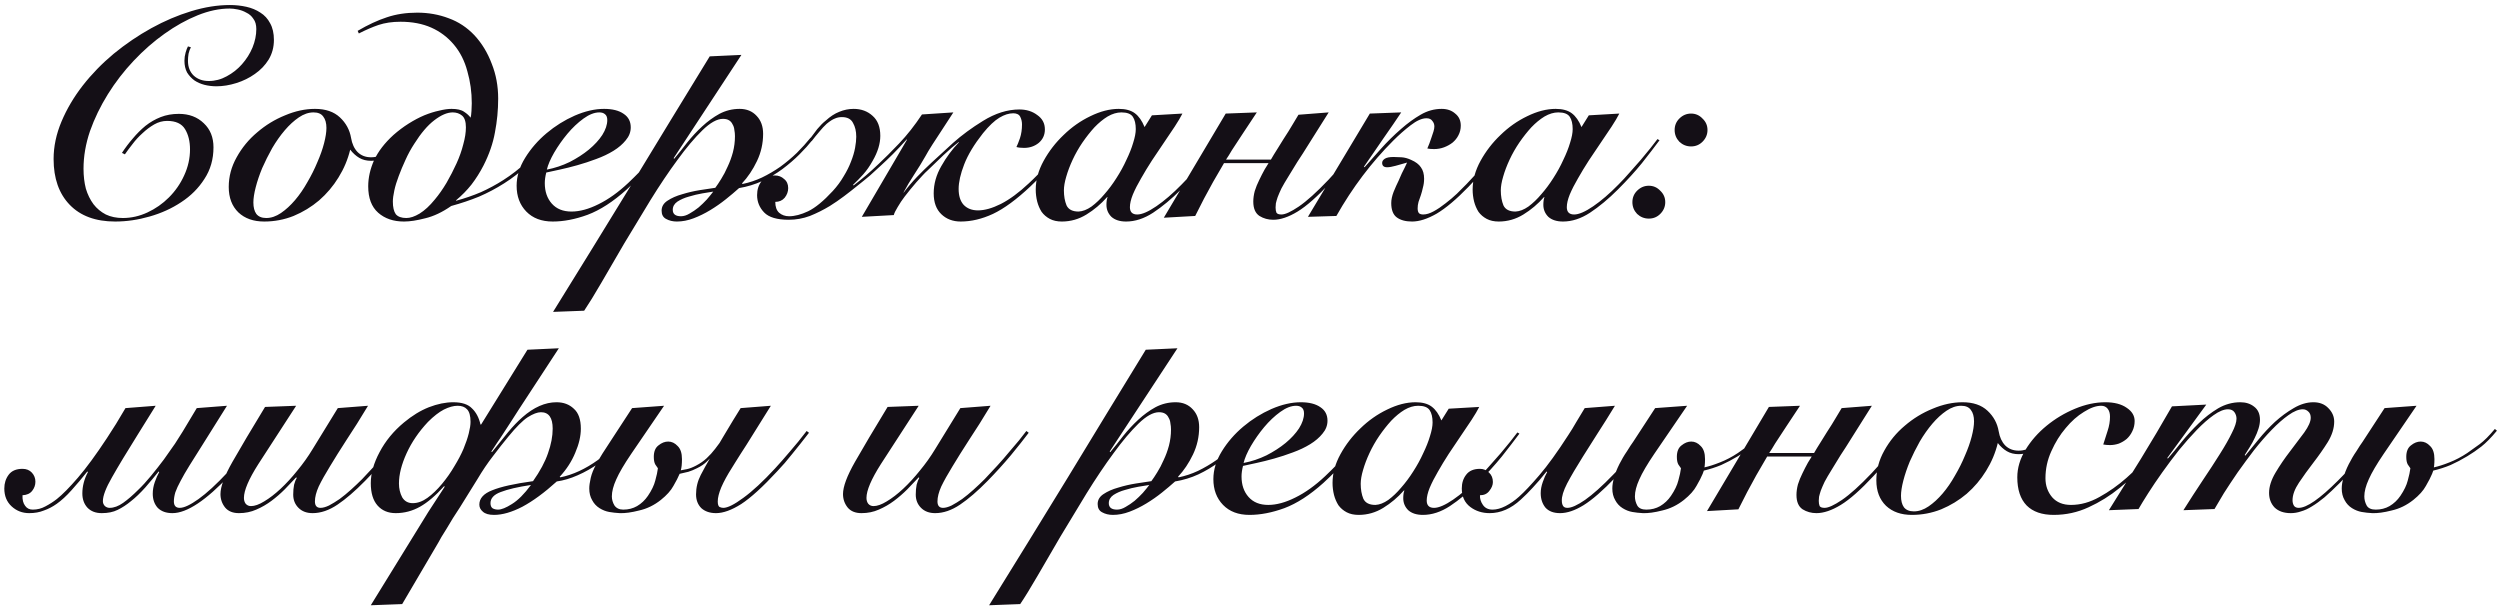 <?xml version="1.0" encoding="UTF-8"?> <svg xmlns="http://www.w3.org/2000/svg" width="392" height="95" viewBox="0 0 392 95" fill="none"><path d="M29.932 7.412C29.779 7.688 29.656 8.025 29.564 8.424C29.503 8.823 29.472 9.191 29.472 9.528C29.472 10.509 29.779 11.291 30.392 11.874C31.005 12.426 31.787 12.702 32.738 12.702C33.719 12.702 34.655 12.457 35.544 11.966C36.464 11.475 37.261 10.847 37.936 10.08C38.641 9.283 39.193 8.409 39.592 7.458C39.991 6.477 40.19 5.511 40.19 4.56C40.19 3.885 40.037 3.349 39.73 2.95C39.454 2.521 39.086 2.199 38.626 1.984C38.197 1.739 37.737 1.57 37.246 1.478C36.786 1.386 36.372 1.34 36.004 1.34C34.409 1.34 32.738 1.693 30.99 2.398C29.242 3.103 27.509 4.069 25.792 5.296C24.105 6.492 22.495 7.903 20.962 9.528C19.429 11.153 18.079 12.901 16.914 14.772C15.749 16.643 14.813 18.575 14.108 20.568C13.433 22.561 13.096 24.524 13.096 26.456C13.096 27.591 13.219 28.633 13.464 29.584C13.74 30.504 14.139 31.317 14.66 32.022C15.181 32.697 15.825 33.233 16.592 33.632C17.359 34 18.248 34.184 19.26 34.184C20.579 34.184 21.867 33.893 23.124 33.31C24.381 32.727 25.501 31.945 26.482 30.964C27.494 29.952 28.291 28.802 28.874 27.514C29.487 26.195 29.794 24.831 29.794 23.42C29.794 22.163 29.533 21.105 29.012 20.246C28.491 19.387 27.555 18.958 26.206 18.958C25.501 18.958 24.826 19.142 24.182 19.51C23.538 19.878 22.925 20.338 22.342 20.89C21.759 21.411 21.238 21.979 20.778 22.592C20.318 23.175 19.919 23.711 19.582 24.202L19.122 23.972C19.643 23.175 20.211 22.423 20.824 21.718C21.437 20.982 22.097 20.323 22.802 19.74C23.538 19.157 24.335 18.697 25.194 18.36C26.053 18.023 27.003 17.854 28.046 17.854C29.641 17.854 30.944 18.345 31.956 19.326C32.968 20.277 33.474 21.534 33.474 23.098C33.474 24.969 32.999 26.625 32.048 28.066C31.128 29.507 29.917 30.719 28.414 31.7C26.942 32.681 25.286 33.433 23.446 33.954C21.637 34.475 19.843 34.736 18.064 34.736C14.997 34.736 12.621 33.862 10.934 32.114C9.247 30.366 8.404 27.974 8.404 24.938C8.404 22.975 8.818 21.013 9.646 19.05C10.474 17.087 11.578 15.217 12.958 13.438C14.369 11.629 15.994 9.957 17.834 8.424C19.705 6.891 21.667 5.557 23.722 4.422C25.777 3.287 27.862 2.398 29.978 1.754C32.094 1.11 34.118 0.788 36.05 0.788C36.939 0.788 37.798 0.88 38.626 1.064C39.454 1.248 40.19 1.555 40.834 1.984C41.478 2.383 41.984 2.935 42.352 3.64C42.751 4.345 42.95 5.219 42.95 6.262C42.95 7.397 42.674 8.424 42.122 9.344C41.57 10.233 40.849 10.985 39.96 11.598C39.101 12.211 38.135 12.687 37.062 13.024C35.989 13.361 34.946 13.53 33.934 13.53C33.29 13.53 32.661 13.453 32.048 13.3C31.465 13.147 30.944 12.917 30.484 12.61C30.024 12.273 29.641 11.859 29.334 11.368C29.058 10.847 28.92 10.233 28.92 9.528C28.92 9.099 28.981 8.669 29.104 8.24C29.227 7.811 29.349 7.489 29.472 7.274L29.932 7.412ZM63.144 22.086C62.53 22.883 61.794 23.604 60.936 24.248C60.108 24.892 59.188 25.214 58.176 25.214C57.47 25.214 56.857 25.061 56.336 24.754C55.814 24.447 55.339 24.018 54.91 23.466C54.542 24.999 53.928 26.456 53.07 27.836C52.242 29.185 51.23 30.381 50.034 31.424C48.838 32.436 47.504 33.249 46.032 33.862C44.56 34.445 43.026 34.736 41.432 34.736C39.745 34.736 38.396 34.261 37.384 33.31C36.372 32.329 35.866 30.995 35.866 29.308C35.866 27.683 36.28 26.134 37.108 24.662C37.936 23.159 39.009 21.856 40.328 20.752C41.646 19.617 43.103 18.728 44.698 18.084C46.292 17.409 47.856 17.072 49.39 17.072C51.046 17.072 52.349 17.517 53.3 18.406C54.25 19.295 54.833 20.369 55.048 21.626C55.201 22.546 55.538 23.282 56.06 23.834C56.612 24.386 57.317 24.662 58.176 24.662C59.004 24.662 59.786 24.417 60.522 23.926C61.258 23.435 62.04 22.699 62.868 21.718L63.144 22.086ZM41.754 34.184C42.52 34.184 43.287 33.923 44.054 33.402C44.82 32.881 45.556 32.206 46.262 31.378C46.967 30.55 47.611 29.615 48.194 28.572C48.807 27.529 49.328 26.487 49.758 25.444C50.218 24.401 50.57 23.405 50.816 22.454C51.061 21.503 51.184 20.706 51.184 20.062C51.184 19.295 51.015 18.697 50.678 18.268C50.371 17.839 49.865 17.624 49.16 17.624C48.393 17.624 47.626 17.885 46.86 18.406C46.093 18.927 45.357 19.602 44.652 20.43C43.946 21.258 43.287 22.193 42.674 23.236C42.091 24.279 41.57 25.321 41.11 26.364C40.68 27.407 40.343 28.403 40.098 29.354C39.852 30.305 39.73 31.102 39.73 31.746C39.73 32.513 39.883 33.111 40.19 33.54C40.527 33.969 41.048 34.184 41.754 34.184ZM63.716 34.184C64.329 34.184 65.019 33.954 65.786 33.494C66.584 33.003 67.381 32.267 68.178 31.286C68.822 30.519 69.436 29.645 70.018 28.664C70.601 27.652 71.122 26.64 71.582 25.628C72.042 24.616 72.395 23.619 72.64 22.638C72.916 21.657 73.054 20.767 73.054 19.97C73.054 19.081 72.855 18.467 72.456 18.13C72.058 17.793 71.567 17.624 70.984 17.624C70.126 17.624 69.159 18.038 68.086 18.866C67.043 19.663 66.001 20.89 64.958 22.546C64.437 23.343 63.977 24.187 63.578 25.076C63.179 25.935 62.827 26.778 62.52 27.606C62.214 28.403 61.983 29.155 61.83 29.86C61.677 30.565 61.6 31.148 61.6 31.608C61.6 32.497 61.754 33.157 62.06 33.586C62.398 33.985 62.95 34.184 63.716 34.184ZM86.118 22.132C85.137 23.451 84.033 24.677 82.806 25.812C81.61 26.947 80.353 27.928 79.034 28.756C77.777 29.553 76.474 30.243 75.124 30.826C73.775 31.378 72.318 31.869 70.754 32.298C69.344 33.279 67.979 33.923 66.66 34.23C65.372 34.567 64.268 34.736 63.348 34.736C61.692 34.736 60.343 34.276 59.3 33.356C58.258 32.436 57.736 31.056 57.736 29.216C57.736 27.867 58.043 26.502 58.656 25.122C59.3 23.742 60.312 22.423 61.692 21.166C62.459 20.491 63.256 19.893 64.084 19.372C64.912 18.851 65.725 18.421 66.522 18.084C67.35 17.747 68.132 17.501 68.868 17.348C69.604 17.164 70.248 17.072 70.8 17.072C71.689 17.072 72.349 17.225 72.778 17.532C73.207 17.808 73.545 18.115 73.79 18.452C73.852 18.268 73.897 17.915 73.928 17.394C73.959 16.873 73.974 16.474 73.974 16.198C73.974 14.45 73.744 12.779 73.284 11.184C72.855 9.559 72.15 8.163 71.168 6.998C70.187 5.833 69.006 4.943 67.626 4.33C66.246 3.717 64.636 3.41 62.796 3.41C61.508 3.41 60.358 3.579 59.346 3.916C58.365 4.253 57.337 4.698 56.264 5.25L56.08 4.836C57.706 3.885 59.224 3.18 60.634 2.72C62.075 2.229 63.67 1.984 65.418 1.984C67.166 1.984 68.807 2.275 70.34 2.858C71.874 3.41 73.223 4.299 74.388 5.526C75.553 6.783 76.458 8.271 77.102 9.988C77.777 11.675 78.114 13.499 78.114 15.462C78.114 17.241 77.945 19.004 77.608 20.752C77.302 22.469 76.704 24.202 75.814 25.95C75.262 27.023 74.633 28.02 73.928 28.94C73.223 29.829 72.41 30.657 71.49 31.424L71.536 31.47C72.885 31.102 74.174 30.657 75.4 30.136C76.627 29.584 77.792 28.955 78.896 28.25C81.503 26.594 83.834 24.417 85.888 21.718L86.118 22.132ZM105.203 21.948C104.252 23.236 103.225 24.509 102.121 25.766C101.047 27.023 99.759 28.342 98.257 29.722C96.141 31.623 94.101 32.942 92.139 33.678C90.207 34.383 88.382 34.736 86.665 34.736C84.917 34.736 83.537 34.215 82.525 33.172C81.513 32.129 81.007 30.78 81.007 29.124C81.007 27.652 81.451 26.195 82.341 24.754C83.23 23.313 84.349 22.025 85.699 20.89C87.048 19.755 88.52 18.835 90.115 18.13C91.74 17.425 93.273 17.072 94.715 17.072C96.033 17.072 97.061 17.333 97.797 17.854C98.533 18.345 98.901 19.05 98.901 19.97C98.901 20.706 98.64 21.381 98.119 21.994C97.628 22.607 96.984 23.159 96.187 23.65C95.389 24.141 94.485 24.57 93.473 24.938C92.491 25.306 91.51 25.628 90.529 25.904C89.547 26.18 88.627 26.41 87.769 26.594C86.91 26.778 86.205 26.931 85.653 27.054C85.499 27.667 85.423 28.219 85.423 28.71C85.423 30.029 85.791 31.102 86.527 31.93C87.263 32.758 88.29 33.172 89.609 33.172C90.897 33.172 92.307 32.789 93.841 32.022C95.405 31.255 96.969 30.136 98.533 28.664C99.729 27.529 100.879 26.349 101.983 25.122C103.087 23.865 104.053 22.699 104.881 21.626L105.203 21.948ZM95.221 18.82C95.221 18.391 95.098 18.084 94.853 17.9C94.638 17.716 94.347 17.624 93.979 17.624C93.212 17.624 92.384 17.946 91.495 18.59C90.605 19.234 89.762 20.031 88.965 20.982C88.198 21.902 87.508 22.883 86.895 23.926C86.312 24.938 85.929 25.827 85.745 26.594C87.002 26.349 88.198 25.95 89.333 25.398C90.467 24.815 91.464 24.171 92.323 23.466C93.212 22.73 93.917 21.963 94.439 21.166C94.96 20.338 95.221 19.556 95.221 18.82ZM116.253 8.608L105.627 24.8L105.719 24.892C106.363 24.125 107.038 23.282 107.743 22.362C108.479 21.442 109.261 20.599 110.089 19.832C110.948 19.035 111.852 18.375 112.803 17.854C113.784 17.333 114.842 17.072 115.977 17.072C117.081 17.072 117.97 17.44 118.645 18.176C119.32 18.881 119.657 19.817 119.657 20.982C119.657 22.485 119.335 23.911 118.691 25.26C118.047 26.609 117.265 27.775 116.345 28.756L116.437 28.848C117.48 28.633 118.492 28.296 119.473 27.836C120.485 27.345 121.451 26.778 122.371 26.134C123.291 25.459 124.15 24.739 124.947 23.972C125.744 23.175 126.465 22.377 127.109 21.58L127.431 21.902C126.848 22.638 126.158 23.405 125.361 24.202C124.564 24.999 123.674 25.766 122.693 26.502C121.742 27.207 120.684 27.836 119.519 28.388C118.384 28.909 117.173 29.277 115.885 29.492C115.272 30.044 114.582 30.627 113.815 31.24C113.048 31.853 112.236 32.421 111.377 32.942C110.518 33.463 109.644 33.893 108.755 34.23C107.866 34.567 106.992 34.736 106.133 34.736C105.489 34.736 104.922 34.598 104.431 34.322C103.971 34.077 103.741 33.647 103.741 33.034C103.741 32.39 104.048 31.869 104.661 31.47C105.305 31.041 106.072 30.703 106.961 30.458C107.85 30.182 108.77 29.967 109.721 29.814C110.702 29.661 111.515 29.538 112.159 29.446C112.435 29.078 112.742 28.618 113.079 28.066C113.447 27.483 113.784 26.839 114.091 26.134C114.428 25.429 114.704 24.677 114.919 23.88C115.134 23.052 115.241 22.209 115.241 21.35C115.241 21.013 115.21 20.691 115.149 20.384C115.118 20.047 115.026 19.755 114.873 19.51C114.75 19.234 114.566 19.019 114.321 18.866C114.076 18.713 113.754 18.636 113.355 18.636C112.435 18.636 111.362 19.234 110.135 20.43C108.908 21.626 107.605 23.175 106.225 25.076C104.845 26.947 103.434 29.047 101.993 31.378C100.582 33.678 99.218 35.932 97.899 38.14C96.581 40.379 95.385 42.433 94.311 44.304C93.207 46.205 92.302 47.677 91.597 48.72L86.721 48.904C90.831 42.28 94.94 35.61 99.049 28.894C103.128 22.178 107.206 15.493 111.285 8.838L116.253 8.608ZM105.489 32.896C105.489 33.571 105.918 33.908 106.777 33.908C107.206 33.908 107.651 33.77 108.111 33.494C108.602 33.218 109.077 32.896 109.537 32.528C109.997 32.129 110.426 31.715 110.825 31.286C111.224 30.826 111.561 30.412 111.837 30.044C111.438 30.105 110.871 30.197 110.135 30.32C109.43 30.443 108.724 30.611 108.019 30.826C107.344 31.01 106.746 31.271 106.225 31.608C105.734 31.945 105.489 32.375 105.489 32.896ZM146.404 30.32C146.404 28.848 146.802 27.422 147.6 26.042C148.397 24.631 149.317 23.389 150.36 22.316L150.314 22.27C149.639 22.791 148.842 23.481 147.922 24.34C147.032 25.199 146.204 25.996 145.438 26.732C145.192 26.947 144.916 27.223 144.61 27.56C144.334 27.867 144.027 28.204 143.69 28.572C143.383 28.94 143.061 29.323 142.724 29.722C142.417 30.121 142.126 30.489 141.85 30.826C141.451 31.347 141.083 31.899 140.746 32.482C140.408 33.034 140.209 33.448 140.148 33.724L135.134 34L142.218 21.902L142.172 21.856C141.374 22.745 140.654 23.512 140.01 24.156C139.366 24.8 138.706 25.429 138.032 26.042C137.572 26.471 137.035 26.962 136.422 27.514C135.808 28.035 135.149 28.572 134.444 29.124C133.769 29.676 133.064 30.228 132.328 30.78C131.592 31.332 130.856 31.838 130.12 32.298C129.108 32.911 128.065 33.433 126.992 33.862C125.918 34.261 124.814 34.46 123.68 34.46C121.84 34.46 120.552 34.077 119.816 33.31C119.08 32.543 118.712 31.639 118.712 30.596C118.712 29.737 118.942 29.017 119.402 28.434C119.862 27.821 120.567 27.514 121.518 27.514C122.07 27.514 122.545 27.698 122.944 28.066C123.373 28.403 123.588 28.879 123.588 29.492C123.588 30.044 123.404 30.55 123.036 31.01C122.668 31.439 122.177 31.654 121.564 31.654C121.564 32.421 121.763 32.988 122.162 33.356C122.591 33.724 123.112 33.908 123.726 33.908C124.615 33.908 125.612 33.647 126.716 33.126C127.85 32.574 129.138 31.516 130.58 29.952C131.254 29.216 131.822 28.449 132.282 27.652C132.772 26.855 133.156 26.088 133.432 25.352C133.738 24.585 133.953 23.865 134.076 23.19C134.198 22.515 134.26 21.933 134.26 21.442C134.26 20.583 134.091 19.863 133.754 19.28C133.447 18.667 132.864 18.36 132.006 18.36C131.607 18.36 131.239 18.437 130.902 18.59C130.564 18.713 130.135 18.989 129.614 19.418C129.246 19.755 128.862 20.169 128.464 20.66C128.065 21.12 127.666 21.611 127.268 22.132L126.9 21.902C127.298 21.35 127.712 20.798 128.142 20.246C128.602 19.694 129.046 19.249 129.476 18.912C130.181 18.268 130.886 17.808 131.592 17.532C132.328 17.225 133.079 17.072 133.846 17.072C135.042 17.072 136.038 17.44 136.836 18.176C137.633 18.881 138.032 19.924 138.032 21.304C138.032 22.531 137.633 23.834 136.836 25.214C136.376 26.042 135.885 26.747 135.364 27.33C134.842 27.913 134.306 28.465 133.754 28.986L133.846 29.078C134.52 28.557 135.164 28.035 135.778 27.514C136.422 26.962 137.096 26.349 137.802 25.674C138.691 24.846 139.749 23.788 140.976 22.5C142.233 21.181 143.429 19.663 144.564 17.946L149.486 17.624C148.842 18.605 148.244 19.525 147.692 20.384C147.201 21.12 146.71 21.871 146.22 22.638C145.729 23.405 145.361 24.018 145.116 24.478C144.594 25.398 144.012 26.349 143.368 27.33C142.724 28.311 142.156 29.262 141.666 30.182H141.712C142.356 29.323 143.046 28.511 143.782 27.744C144.518 26.977 145.284 26.226 146.082 25.49C146.971 24.662 148.09 23.635 149.44 22.408C150.82 21.181 152.384 20.031 154.132 18.958C156.064 17.762 157.965 17.164 159.836 17.164C160.94 17.164 161.875 17.455 162.642 18.038C163.439 18.59 163.838 19.341 163.838 20.292C163.838 21.151 163.516 21.856 162.872 22.408C162.228 22.929 161.461 23.19 160.572 23.19C160.081 23.19 159.682 23.144 159.376 23.052C159.529 22.745 159.713 22.285 159.928 21.672C160.142 21.028 160.25 20.307 160.25 19.51C160.25 19.081 160.158 18.682 159.974 18.314C159.79 17.946 159.422 17.762 158.87 17.762C158.195 17.762 157.474 17.992 156.708 18.452C155.941 18.912 155.082 19.725 154.132 20.89C152.752 22.638 151.77 24.263 151.188 25.766C150.605 27.269 150.314 28.557 150.314 29.63C150.314 30.703 150.574 31.531 151.096 32.114C151.648 32.697 152.399 32.988 153.35 32.988C154.392 32.988 155.588 32.651 156.938 31.976C158.318 31.271 159.774 30.197 161.308 28.756C163.117 27.1 165.141 24.815 167.38 21.902L167.656 22.132C166.674 23.42 165.662 24.693 164.62 25.95C163.577 27.207 162.565 28.296 161.584 29.216C159.406 31.271 157.444 32.712 155.696 33.54C153.978 34.337 152.292 34.736 150.636 34.736C149.409 34.736 148.397 34.353 147.6 33.586C146.802 32.819 146.404 31.731 146.404 30.32ZM180.62 18.084L185.404 17.808C185.128 18.36 184.729 19.035 184.208 19.832C183.687 20.599 183.119 21.442 182.506 22.362C181.893 23.251 181.264 24.187 180.62 25.168C180.007 26.119 179.439 27.054 178.918 27.974C178.397 28.863 177.967 29.707 177.63 30.504C177.323 31.271 177.17 31.93 177.17 32.482C177.17 33.249 177.553 33.632 178.32 33.632C179.056 33.632 180.053 33.203 181.31 32.344C182.567 31.485 183.886 30.351 185.266 28.94C185.849 28.357 186.431 27.729 187.014 27.054C187.627 26.379 188.21 25.72 188.762 25.076C189.314 24.401 189.82 23.788 190.28 23.236C190.74 22.653 191.108 22.178 191.384 21.81L191.706 21.994C190.909 23.067 189.989 24.263 188.946 25.582C187.903 26.87 186.646 28.25 185.174 29.722C183.702 31.194 182.245 32.405 180.804 33.356C179.393 34.276 177.983 34.736 176.572 34.736C175.591 34.736 174.824 34.491 174.272 34C173.751 33.479 173.49 32.85 173.49 32.114C173.49 31.869 173.505 31.639 173.536 31.424C173.567 31.209 173.613 31.041 173.674 30.918H173.582C172.631 31.991 171.558 32.896 170.362 33.632C169.166 34.368 167.878 34.736 166.498 34.736C165.762 34.736 165.133 34.598 164.612 34.322C164.091 34.046 163.661 33.678 163.324 33.218C163.017 32.727 162.787 32.191 162.634 31.608C162.481 30.995 162.404 30.366 162.404 29.722C162.404 28.219 162.818 26.717 163.646 25.214C164.474 23.711 165.517 22.362 166.774 21.166C168.031 19.939 169.427 18.958 170.96 18.222C172.524 17.455 174.011 17.072 175.422 17.072C176.495 17.072 177.339 17.302 177.952 17.762C178.565 18.222 179.071 18.943 179.47 19.924L180.62 18.084ZM166.82 29.86C166.82 30.749 166.958 31.531 167.234 32.206C167.541 32.85 168.169 33.172 169.12 33.172C169.764 33.141 170.439 32.881 171.144 32.39C171.849 31.869 172.524 31.225 173.168 30.458C173.843 29.691 174.471 28.848 175.054 27.928C175.667 26.977 176.189 26.027 176.618 25.076C177.078 24.125 177.431 23.236 177.676 22.408C177.952 21.549 178.09 20.829 178.09 20.246C178.09 19.418 177.937 18.774 177.63 18.314C177.323 17.854 176.725 17.624 175.836 17.624C175.131 17.624 174.41 17.839 173.674 18.268C172.969 18.697 172.279 19.265 171.604 19.97C170.96 20.675 170.331 21.473 169.718 22.362C169.135 23.221 168.629 24.11 168.2 25.03C167.771 25.95 167.433 26.839 167.188 27.698C166.943 28.526 166.82 29.247 166.82 29.86ZM214.318 21.856C213.244 23.236 212.232 24.493 211.282 25.628C210.331 26.732 209.442 27.729 208.614 28.618C206.59 30.795 204.872 32.313 203.462 33.172C202.051 34.031 200.778 34.46 199.644 34.46C198.846 34.46 198.126 34.261 197.482 33.862C196.838 33.433 196.516 32.681 196.516 31.608C196.516 31.087 196.592 30.535 196.746 29.952C196.93 29.369 197.16 28.802 197.436 28.25C197.712 27.667 198.003 27.1 198.31 26.548C198.524 26.211 198.724 25.889 198.908 25.582H191.916L191.87 25.674C191.318 26.594 190.766 27.545 190.214 28.526C189.692 29.477 189.217 30.351 188.788 31.148C188.297 32.099 187.837 33.003 187.408 33.862L182.486 34.138L192.192 17.808L197.068 17.624C196.301 18.789 195.58 19.878 194.906 20.89C194.323 21.779 193.74 22.669 193.158 23.558C192.82 24.141 192.514 24.631 192.238 25.03H199.276C199.368 24.846 199.521 24.585 199.736 24.248C199.95 23.88 200.18 23.512 200.426 23.144C200.702 22.715 200.978 22.27 201.254 21.81C201.836 20.921 202.296 20.185 202.634 19.602C202.971 19.019 203.293 18.483 203.6 17.992L208.338 17.624L205.21 22.592C204.566 23.635 203.968 24.57 203.416 25.398C202.894 26.226 202.434 26.977 202.036 27.652C201.576 28.388 201.208 29.017 200.932 29.538C200.686 30.059 200.487 30.519 200.334 30.918C200.211 31.286 200.119 31.608 200.058 31.884C200.027 32.129 200.012 32.344 200.012 32.528C200.012 32.865 200.058 33.141 200.15 33.356C200.272 33.54 200.533 33.632 200.932 33.632C201.514 33.632 202.419 33.218 203.646 32.39C204.903 31.531 206.452 30.136 208.292 28.204C209.12 27.315 210.024 26.303 211.006 25.168C212.018 24.003 212.999 22.807 213.95 21.58L214.318 21.856ZM214.789 17.808L219.711 17.624C219.374 18.115 218.96 18.728 218.469 19.464C217.979 20.169 217.457 20.921 216.905 21.718C216.384 22.485 215.847 23.267 215.295 24.064C214.774 24.831 214.299 25.521 213.869 26.134L213.961 26.226C214.636 25.459 215.479 24.509 216.491 23.374C217.503 22.239 218.577 21.181 219.711 20.2C220.723 19.311 221.735 18.575 222.747 17.992C223.79 17.379 224.894 17.072 226.059 17.072C226.918 17.072 227.623 17.317 228.175 17.808C228.758 18.268 229.049 18.897 229.049 19.694C229.049 20.246 228.927 20.752 228.681 21.212C228.467 21.641 228.16 22.025 227.761 22.362C227.363 22.669 226.918 22.914 226.427 23.098C225.937 23.282 225.415 23.374 224.863 23.374C224.403 23.374 224.051 23.343 223.805 23.282C223.897 23.067 224.005 22.807 224.127 22.5C224.25 22.193 224.357 21.887 224.449 21.58C224.572 21.243 224.679 20.921 224.771 20.614C224.863 20.307 224.909 20.047 224.909 19.832C224.909 19.495 224.802 19.203 224.587 18.958C224.403 18.682 224.097 18.544 223.667 18.544C222.962 18.544 222.134 18.912 221.183 19.648C220.263 20.353 219.359 21.151 218.469 22.04C215.035 25.475 212.06 29.415 209.545 33.862L205.083 34L214.789 17.808ZM220.631 25.49C220.018 25.674 219.42 25.843 218.837 25.996C218.285 26.149 217.841 26.226 217.503 26.226C216.982 26.226 216.721 25.996 216.721 25.536C216.721 25.291 216.859 25.076 217.135 24.892C217.411 24.708 217.871 24.616 218.515 24.616C218.853 24.616 219.267 24.631 219.757 24.662C220.248 24.693 220.754 24.831 221.275 25.076C221.981 25.383 222.487 25.766 222.793 26.226C223.131 26.686 223.299 27.284 223.299 28.02C223.299 28.511 223.238 28.971 223.115 29.4C223.023 29.829 222.916 30.228 222.793 30.596C222.671 30.964 222.548 31.317 222.425 31.654C222.333 31.991 222.287 32.329 222.287 32.666C222.287 33.034 222.364 33.295 222.517 33.448C222.671 33.571 222.885 33.632 223.161 33.632C223.652 33.632 224.204 33.463 224.817 33.126C225.431 32.789 226.044 32.375 226.657 31.884C227.301 31.393 227.899 30.887 228.451 30.366C229.003 29.814 229.494 29.323 229.923 28.894C230.782 28.005 231.687 27.008 232.637 25.904C233.619 24.769 234.646 23.497 235.719 22.086L236.133 22.316C233.925 25.229 231.963 27.56 230.245 29.308C228.375 31.24 226.719 32.635 225.277 33.494C223.836 34.322 222.548 34.736 221.413 34.736C220.401 34.736 219.604 34.521 219.021 34.092C218.439 33.663 218.147 32.911 218.147 31.838C218.147 31.317 218.27 30.734 218.515 30.09C218.791 29.415 219.052 28.833 219.297 28.342C219.481 27.943 219.65 27.56 219.803 27.192C219.957 26.885 220.11 26.579 220.263 26.272C220.417 25.935 220.539 25.674 220.631 25.49ZM249.126 18.084L253.91 17.808C253.634 18.36 253.235 19.035 252.714 19.832C252.193 20.599 251.625 21.442 251.012 22.362C250.399 23.251 249.77 24.187 249.126 25.168C248.513 26.119 247.945 27.054 247.424 27.974C246.903 28.863 246.473 29.707 246.136 30.504C245.829 31.271 245.676 31.93 245.676 32.482C245.676 33.249 246.059 33.632 246.826 33.632C247.562 33.632 248.559 33.203 249.816 32.344C251.073 31.485 252.392 30.351 253.772 28.94C254.355 28.357 254.937 27.729 255.52 27.054C256.133 26.379 256.716 25.72 257.268 25.076C257.82 24.401 258.326 23.788 258.786 23.236C259.246 22.653 259.614 22.178 259.89 21.81L260.212 21.994C259.415 23.067 258.495 24.263 257.452 25.582C256.409 26.87 255.152 28.25 253.68 29.722C252.208 31.194 250.751 32.405 249.31 33.356C247.899 34.276 246.489 34.736 245.078 34.736C244.097 34.736 243.33 34.491 242.778 34C242.257 33.479 241.996 32.85 241.996 32.114C241.996 31.869 242.011 31.639 242.042 31.424C242.073 31.209 242.119 31.041 242.18 30.918H242.088C241.137 31.991 240.064 32.896 238.868 33.632C237.672 34.368 236.384 34.736 235.004 34.736C234.268 34.736 233.639 34.598 233.118 34.322C232.597 34.046 232.167 33.678 231.83 33.218C231.523 32.727 231.293 32.191 231.14 31.608C230.987 30.995 230.91 30.366 230.91 29.722C230.91 28.219 231.324 26.717 232.152 25.214C232.98 23.711 234.023 22.362 235.28 21.166C236.537 19.939 237.933 18.958 239.466 18.222C241.03 17.455 242.517 17.072 243.928 17.072C245.001 17.072 245.845 17.302 246.458 17.762C247.071 18.222 247.577 18.943 247.976 19.924L249.126 18.084ZM235.326 29.86C235.326 30.749 235.464 31.531 235.74 32.206C236.047 32.85 236.675 33.172 237.626 33.172C238.27 33.141 238.945 32.881 239.65 32.39C240.355 31.869 241.03 31.225 241.674 30.458C242.349 29.691 242.977 28.848 243.56 27.928C244.173 26.977 244.695 26.027 245.124 25.076C245.584 24.125 245.937 23.236 246.182 22.408C246.458 21.549 246.596 20.829 246.596 20.246C246.596 19.418 246.443 18.774 246.136 18.314C245.829 17.854 245.231 17.624 244.342 17.624C243.637 17.624 242.916 17.839 242.18 18.268C241.475 18.697 240.785 19.265 240.11 19.97C239.466 20.675 238.837 21.473 238.224 22.362C237.641 23.221 237.135 24.11 236.706 25.03C236.277 25.95 235.939 26.839 235.694 27.698C235.449 28.526 235.326 29.247 235.326 29.86ZM262.583 20.384C262.583 19.679 262.829 19.081 263.319 18.59C263.841 18.069 264.454 17.808 265.159 17.808C265.865 17.808 266.463 18.069 266.953 18.59C267.475 19.081 267.735 19.679 267.735 20.384C267.735 21.089 267.475 21.703 266.953 22.224C266.463 22.715 265.865 22.96 265.159 22.96C264.454 22.96 263.841 22.715 263.319 22.224C262.829 21.703 262.583 21.089 262.583 20.384ZM255.959 31.7C255.959 30.995 256.205 30.397 256.695 29.906C257.217 29.385 257.83 29.124 258.535 29.124C259.241 29.124 259.839 29.385 260.329 29.906C260.851 30.397 261.111 30.995 261.111 31.7C261.111 32.405 260.851 33.019 260.329 33.54C259.839 34.031 259.241 34.276 258.535 34.276C257.83 34.276 257.217 34.031 256.695 33.54C256.205 33.019 255.959 32.405 255.959 31.7ZM24.872 73.928C24.289 74.664 23.599 75.492 22.802 76.412C22.005 77.301 21.253 78.022 20.548 78.574C19.843 79.157 19.137 79.617 18.432 79.954C17.757 80.291 16.929 80.46 15.948 80.46C14.997 80.46 14.246 80.169 13.694 79.586C13.173 79.003 12.912 78.267 12.912 77.378C12.912 76.243 13.203 75.124 13.786 74.02L13.694 73.928C12.866 74.971 12.038 75.952 11.21 76.872C10.413 77.761 9.646 78.467 8.91 78.988C8.266 79.448 7.591 79.801 6.886 80.046C6.211 80.322 5.445 80.46 4.586 80.46C3.513 80.46 2.593 80.107 1.826 79.402C1.059 78.697 0.676 77.761 0.676 76.596C0.676 75.768 0.906 75.047 1.366 74.434C1.826 73.821 2.547 73.514 3.528 73.514C4.141 73.514 4.632 73.713 5 74.112C5.368 74.511 5.552 74.986 5.552 75.538C5.552 76.059 5.383 76.535 5.046 76.964C4.709 77.393 4.203 77.623 3.528 77.654C3.497 78.359 3.635 78.911 3.942 79.31C4.218 79.709 4.617 79.908 5.138 79.908C5.843 79.908 6.503 79.739 7.116 79.402C7.76 79.065 8.358 78.681 8.91 78.252C9.799 77.547 10.903 76.427 12.222 74.894C13.541 73.361 15.059 71.291 16.776 68.684C17.696 67.304 18.662 65.74 19.674 63.992L24.412 63.624L21.606 68.132C19.858 70.923 18.509 73.161 17.558 74.848C16.607 76.504 16.132 77.746 16.132 78.574C16.132 78.881 16.239 79.141 16.454 79.356C16.669 79.54 16.914 79.632 17.19 79.632C17.865 79.632 18.57 79.371 19.306 78.85C20.042 78.329 20.824 77.654 21.652 76.826C22.296 76.213 22.971 75.477 23.676 74.618C24.381 73.759 25.056 72.901 25.7 72.042C26.344 71.153 26.927 70.325 27.448 69.558C27.969 68.761 28.368 68.132 28.644 67.672L30.852 63.992L35.59 63.624L31.726 69.788C30.959 71.015 30.285 72.088 29.702 73.008C29.15 73.897 28.69 74.695 28.322 75.4C27.954 76.075 27.678 76.673 27.494 77.194C27.341 77.715 27.264 78.191 27.264 78.62C27.264 79.295 27.571 79.632 28.184 79.632C28.859 79.632 29.84 79.172 31.128 78.252C32.416 77.332 33.934 75.937 35.682 74.066C36.51 73.177 37.384 72.195 38.304 71.122C39.224 70.049 40.19 68.868 41.202 67.58L41.57 67.856C40.558 69.144 39.592 70.355 38.672 71.49C37.783 72.594 36.909 73.591 36.05 74.48C32.309 78.467 29.303 80.46 27.034 80.46C26.053 80.46 25.286 80.184 24.734 79.632C24.213 79.049 23.952 78.313 23.952 77.424C23.952 76.811 24.059 76.197 24.274 75.584C24.489 74.971 24.719 74.449 24.964 74.02L24.872 73.928ZM57.706 63.624C56.51 65.617 55.391 67.396 54.348 68.96C53.336 70.524 52.462 71.919 51.726 73.146C50.99 74.342 50.407 75.385 49.978 76.274C49.579 77.163 49.38 77.945 49.38 78.62C49.38 79.295 49.671 79.632 50.254 79.632C50.622 79.632 51.067 79.509 51.588 79.264C52.109 78.988 52.661 78.651 53.244 78.252C53.827 77.823 54.425 77.332 55.038 76.78C55.651 76.228 56.234 75.676 56.786 75.124C57.461 74.419 58.12 73.713 58.764 73.008C59.439 72.272 60.052 71.567 60.604 70.892C61.187 70.217 61.708 69.604 62.168 69.052C62.628 68.469 63.011 67.979 63.318 67.58L63.686 67.856C62.95 68.837 62.015 70.018 60.88 71.398C59.745 72.747 58.534 74.081 57.246 75.4C55.682 76.995 54.241 78.237 52.922 79.126C51.603 80.015 50.3 80.46 49.012 80.46C48.092 80.46 47.356 80.184 46.804 79.632C46.252 79.08 45.976 78.39 45.976 77.562C45.976 76.979 46.022 76.458 46.114 75.998C46.237 75.538 46.375 75.185 46.528 74.94L46.436 74.848C45.884 75.431 45.286 76.059 44.642 76.734C43.998 77.378 43.308 77.976 42.572 78.528C41.836 79.08 41.039 79.54 40.18 79.908C39.352 80.276 38.447 80.46 37.466 80.46C36.515 80.46 35.795 80.169 35.304 79.586C34.813 78.973 34.568 78.267 34.568 77.47C34.568 76.305 35.197 74.618 36.454 72.41C37.711 70.202 39.413 67.335 41.56 63.808L46.436 63.624C44.013 67.335 42.035 70.386 40.502 72.778C38.999 75.139 38.248 76.903 38.248 78.068C38.248 78.436 38.34 78.743 38.524 78.988C38.739 79.233 39.015 79.356 39.352 79.356C39.935 79.356 40.625 79.111 41.422 78.62C42.25 78.129 43.109 77.47 43.998 76.642C44.887 75.814 45.761 74.863 46.62 73.79C47.509 72.717 48.307 71.597 49.012 70.432L52.968 63.992L57.706 63.624ZM87.626 54.608L81.37 64.176C81.033 64.728 80.65 65.326 80.22 65.97C79.822 66.583 79.423 67.197 79.024 67.81C78.656 68.393 78.288 68.945 77.92 69.466C77.583 69.987 77.292 70.432 77.046 70.8L77.138 70.892C78.089 69.727 78.932 68.684 79.668 67.764C80.435 66.844 81.186 66.062 81.922 65.418C83.701 63.854 85.48 63.072 87.258 63.072C88.362 63.072 89.267 63.409 89.972 64.084C90.708 64.728 91.076 65.771 91.076 67.212C91.076 68.377 90.785 69.635 90.202 70.984C89.65 72.333 88.838 73.591 87.764 74.756L87.856 74.848C89.819 74.449 91.782 73.545 93.744 72.134C94.572 71.521 95.37 70.861 96.136 70.156C96.903 69.451 97.7 68.592 98.528 67.58L98.85 67.902C97.256 69.803 95.63 71.367 93.974 72.594C92.84 73.391 91.705 74.035 90.57 74.526C89.466 75.017 88.378 75.339 87.304 75.492C85.372 77.24 83.578 78.559 81.922 79.448C80.266 80.307 78.779 80.736 77.46 80.736C76.663 80.736 76.08 80.567 75.712 80.23C75.344 79.923 75.16 79.555 75.16 79.126C75.16 78.145 75.835 77.393 77.184 76.872C78.534 76.32 80.665 75.845 83.578 75.446C84.682 73.882 85.464 72.425 85.924 71.076C86.415 69.696 86.66 68.408 86.66 67.212C86.66 65.495 86.047 64.636 84.82 64.636C84.268 64.636 83.578 64.897 82.75 65.418C81.953 65.939 80.941 66.951 79.714 68.454C78.978 69.343 78.181 70.355 77.322 71.49C76.464 72.594 75.636 73.821 74.838 75.17C73.857 76.734 72.952 78.191 72.124 79.54C71.756 80.123 71.388 80.69 71.02 81.242C70.683 81.825 70.361 82.361 70.054 82.852C69.748 83.373 69.472 83.818 69.226 84.186C69.012 84.554 68.858 84.83 68.766 85.014L63.062 94.72L58.14 94.904L67.156 80.276L69.732 76.32L69.64 76.228C68.322 77.7 67.064 78.773 65.868 79.448C64.672 80.123 63.4 80.46 62.05 80.46C60.854 80.46 59.904 80.061 59.198 79.264C58.493 78.467 58.14 77.301 58.14 75.768C58.14 74.235 58.6 72.609 59.52 70.892C60.44 69.144 61.713 67.595 63.338 66.246C64.626 65.173 65.93 64.375 67.248 63.854C68.598 63.333 69.87 63.072 71.066 63.072C72.416 63.072 73.397 63.394 74.01 64.038C74.654 64.651 75.099 65.495 75.344 66.568H75.436L82.704 54.838L87.626 54.608ZM64.718 78.896C65.485 78.896 66.252 78.62 67.018 78.068C67.785 77.516 68.552 76.78 69.318 75.86C70.054 74.971 70.698 74.051 71.25 73.1C71.833 72.149 72.308 71.245 72.676 70.386C73.044 69.497 73.32 68.684 73.504 67.948C73.688 67.212 73.78 66.614 73.78 66.154C73.78 65.203 73.596 64.544 73.228 64.176C72.891 63.808 72.4 63.624 71.756 63.624C71.112 63.624 70.392 63.823 69.594 64.222C68.828 64.621 68 65.265 67.11 66.154C65.669 67.687 64.55 69.328 63.752 71.076C62.955 72.824 62.556 74.403 62.556 75.814C62.556 76.611 62.725 77.332 63.062 77.976C63.43 78.589 63.982 78.896 64.718 78.896ZM83.256 76.044C81.202 76.351 79.622 76.719 78.518 77.148C77.445 77.547 76.908 78.129 76.908 78.896C76.908 79.295 77.031 79.571 77.276 79.724C77.522 79.847 77.798 79.908 78.104 79.908C78.626 79.908 79.346 79.617 80.266 79.034C81.217 78.451 82.214 77.455 83.256 76.044ZM126.85 67.856C125.93 69.052 125.056 70.156 124.228 71.168C123.431 72.18 122.649 73.085 121.882 73.882C119.613 76.335 117.727 78.053 116.224 79.034C114.722 79.985 113.403 80.46 112.268 80.46C111.318 80.46 110.551 80.199 109.968 79.678C109.416 79.126 109.14 78.405 109.14 77.516C109.14 76.443 109.386 75.431 109.876 74.48C110.306 73.652 110.781 72.793 111.302 71.904L110.888 72.318C110.459 72.747 109.922 73.115 109.278 73.422C108.788 73.667 108.343 73.851 107.944 73.974C107.546 74.066 107.086 74.173 106.564 74.296C106.35 74.817 106.028 75.446 105.598 76.182C105.2 76.918 104.54 77.654 103.62 78.39C102.578 79.218 101.443 79.77 100.216 80.046C99.02 80.353 98.008 80.491 97.18 80.46C96.598 80.429 96.046 80.368 95.524 80.276C95.003 80.184 94.497 79.985 94.006 79.678C93.516 79.371 93.132 78.957 92.856 78.436C92.55 77.915 92.396 77.301 92.396 76.596C92.396 76.167 92.473 75.615 92.626 74.94C92.78 74.265 93.071 73.545 93.5 72.778C93.746 72.318 94.068 71.766 94.466 71.122C94.896 70.478 95.294 69.865 95.662 69.282L99.112 63.992L104.126 63.624L98.974 71.168C97.87 72.793 97.088 74.127 96.628 75.17C96.168 76.182 95.938 77.071 95.938 77.838C95.938 78.329 96.076 78.804 96.352 79.264C96.659 79.693 97.119 79.908 97.732 79.908C98.53 79.908 99.25 79.724 99.894 79.356C100.569 78.957 101.136 78.421 101.596 77.746C102.179 76.887 102.562 76.09 102.746 75.354C102.961 74.587 103.099 73.943 103.16 73.422C103.068 73.299 102.93 73.1 102.746 72.824C102.593 72.548 102.516 72.149 102.516 71.628C102.516 70.8 102.762 70.202 103.252 69.834C103.743 69.435 104.249 69.236 104.77 69.236C105.322 69.236 105.813 69.466 106.242 69.926C106.702 70.355 106.932 71.045 106.932 71.996C106.932 72.364 106.917 72.701 106.886 73.008C106.856 73.284 106.81 73.529 106.748 73.744C106.994 73.683 107.316 73.621 107.714 73.56C108.144 73.468 108.619 73.284 109.14 73.008C109.784 72.671 110.336 72.287 110.796 71.858C111.287 71.398 111.732 70.907 112.13 70.386C112.376 70.079 112.606 69.773 112.82 69.466L113.418 68.454C113.97 67.534 114.476 66.691 114.936 65.924C115.427 65.127 115.826 64.483 116.132 63.992L120.87 63.624L117.052 69.742C116.746 70.233 116.439 70.708 116.132 71.168C115.887 71.567 115.626 71.981 115.35 72.41C115.105 72.809 114.906 73.131 114.752 73.376C114.047 74.48 113.495 75.492 113.096 76.412C112.728 77.301 112.544 78.037 112.544 78.62C112.544 79.08 112.636 79.371 112.82 79.494C113.035 79.586 113.234 79.632 113.418 79.632C114.093 79.632 115.136 79.111 116.546 78.068C117.988 77.025 119.644 75.492 121.514 73.468C122.25 72.671 123.032 71.781 123.86 70.8C124.719 69.819 125.593 68.745 126.482 67.58L126.85 67.856ZM155.321 63.624C154.125 65.617 153.006 67.396 151.963 68.96C150.951 70.524 150.077 71.919 149.341 73.146C148.605 74.342 148.023 75.385 147.593 76.274C147.195 77.163 146.995 77.945 146.995 78.62C146.995 79.295 147.287 79.632 147.869 79.632C148.237 79.632 148.682 79.509 149.203 79.264C149.725 78.988 150.277 78.651 150.859 78.252C151.442 77.823 152.04 77.332 152.653 76.78C153.267 76.228 153.849 75.676 154.401 75.124C155.076 74.419 155.735 73.713 156.379 73.008C157.054 72.272 157.667 71.567 158.219 70.892C158.802 70.217 159.323 69.604 159.783 69.052C160.243 68.469 160.627 67.979 160.933 67.58L161.301 67.856C160.565 68.837 159.63 70.018 158.495 71.398C157.361 72.747 156.149 74.081 154.861 75.4C153.297 76.995 151.856 78.237 150.537 79.126C149.219 80.015 147.915 80.46 146.627 80.46C145.707 80.46 144.971 80.184 144.419 79.632C143.867 79.08 143.591 78.39 143.591 77.562C143.591 76.979 143.637 76.458 143.729 75.998C143.852 75.538 143.99 75.185 144.143 74.94L144.051 74.848C143.499 75.431 142.901 76.059 142.257 76.734C141.613 77.378 140.923 77.976 140.187 78.528C139.451 79.08 138.654 79.54 137.795 79.908C136.967 80.276 136.063 80.46 135.081 80.46C134.131 80.46 133.41 80.169 132.919 79.586C132.429 78.973 132.183 78.267 132.183 77.47C132.183 76.305 132.812 74.618 134.069 72.41C135.327 70.202 137.029 67.335 139.175 63.808L144.051 63.624C141.629 67.335 139.651 70.386 138.117 72.778C136.615 75.139 135.863 76.903 135.863 78.068C135.863 78.436 135.955 78.743 136.139 78.988C136.354 79.233 136.63 79.356 136.967 79.356C137.55 79.356 138.24 79.111 139.037 78.62C139.865 78.129 140.724 77.47 141.613 76.642C142.503 75.814 143.377 74.863 144.235 73.79C145.125 72.717 145.922 71.597 146.627 70.432L150.583 63.992L155.321 63.624ZM184.624 54.608L173.998 70.8L174.09 70.892C174.734 70.125 175.409 69.282 176.114 68.362C176.85 67.442 177.632 66.599 178.46 65.832C179.319 65.035 180.224 64.375 181.174 63.854C182.156 63.333 183.214 63.072 184.348 63.072C185.452 63.072 186.342 63.44 187.016 64.176C187.691 64.881 188.028 65.817 188.028 66.982C188.028 68.485 187.706 69.911 187.062 71.26C186.418 72.609 185.636 73.775 184.716 74.756L184.808 74.848C185.851 74.633 186.863 74.296 187.844 73.836C188.856 73.345 189.822 72.778 190.742 72.134C191.662 71.459 192.521 70.739 193.318 69.972C194.116 69.175 194.836 68.377 195.48 67.58L195.802 67.902C195.22 68.638 194.53 69.405 193.732 70.202C192.935 70.999 192.046 71.766 191.064 72.502C190.114 73.207 189.056 73.836 187.89 74.388C186.756 74.909 185.544 75.277 184.256 75.492C183.643 76.044 182.953 76.627 182.186 77.24C181.42 77.853 180.607 78.421 179.748 78.942C178.89 79.463 178.016 79.893 177.126 80.23C176.237 80.567 175.363 80.736 174.504 80.736C173.86 80.736 173.293 80.598 172.802 80.322C172.342 80.077 172.112 79.647 172.112 79.034C172.112 78.39 172.419 77.869 173.032 77.47C173.676 77.041 174.443 76.703 175.332 76.458C176.222 76.182 177.142 75.967 178.092 75.814C179.074 75.661 179.886 75.538 180.53 75.446C180.806 75.078 181.113 74.618 181.45 74.066C181.818 73.483 182.156 72.839 182.462 72.134C182.8 71.429 183.076 70.677 183.29 69.88C183.505 69.052 183.612 68.209 183.612 67.35C183.612 67.013 183.582 66.691 183.52 66.384C183.49 66.047 183.398 65.755 183.244 65.51C183.122 65.234 182.938 65.019 182.692 64.866C182.447 64.713 182.125 64.636 181.726 64.636C180.806 64.636 179.733 65.234 178.506 66.43C177.28 67.626 175.976 69.175 174.596 71.076C173.216 72.947 171.806 75.047 170.364 77.378C168.954 79.678 167.589 81.932 166.27 84.14C164.952 86.379 163.756 88.433 162.682 90.304C161.578 92.205 160.674 93.677 159.968 94.72L155.092 94.904C159.202 88.28 163.311 81.61 167.42 74.894C171.499 68.178 175.578 61.493 179.656 54.838L184.624 54.608ZM173.86 78.896C173.86 79.571 174.29 79.908 175.148 79.908C175.578 79.908 176.022 79.77 176.482 79.494C176.973 79.218 177.448 78.896 177.908 78.528C178.368 78.129 178.798 77.715 179.196 77.286C179.595 76.826 179.932 76.412 180.208 76.044C179.81 76.105 179.242 76.197 178.506 76.32C177.801 76.443 177.096 76.611 176.39 76.826C175.716 77.01 175.118 77.271 174.596 77.608C174.106 77.945 173.86 78.375 173.86 78.896ZM214.453 67.948C213.502 69.236 212.475 70.509 211.371 71.766C210.297 73.023 209.009 74.342 207.507 75.722C205.391 77.623 203.351 78.942 201.389 79.678C199.457 80.383 197.632 80.736 195.915 80.736C194.167 80.736 192.787 80.215 191.775 79.172C190.763 78.129 190.257 76.78 190.257 75.124C190.257 73.652 190.701 72.195 191.591 70.754C192.48 69.313 193.599 68.025 194.949 66.89C196.298 65.755 197.77 64.835 199.365 64.13C200.99 63.425 202.523 63.072 203.965 63.072C205.283 63.072 206.311 63.333 207.047 63.854C207.783 64.345 208.151 65.05 208.151 65.97C208.151 66.706 207.89 67.381 207.369 67.994C206.878 68.607 206.234 69.159 205.437 69.65C204.639 70.141 203.735 70.57 202.723 70.938C201.741 71.306 200.76 71.628 199.779 71.904C198.797 72.18 197.877 72.41 197.019 72.594C196.16 72.778 195.455 72.931 194.903 73.054C194.749 73.667 194.673 74.219 194.673 74.71C194.673 76.029 195.041 77.102 195.777 77.93C196.513 78.758 197.54 79.172 198.859 79.172C200.147 79.172 201.557 78.789 203.091 78.022C204.655 77.255 206.219 76.136 207.783 74.664C208.979 73.529 210.129 72.349 211.233 71.122C212.337 69.865 213.303 68.699 214.131 67.626L214.453 67.948ZM204.471 64.82C204.471 64.391 204.348 64.084 204.103 63.9C203.888 63.716 203.597 63.624 203.229 63.624C202.462 63.624 201.634 63.946 200.745 64.59C199.855 65.234 199.012 66.031 198.215 66.982C197.448 67.902 196.758 68.883 196.145 69.926C195.562 70.938 195.179 71.827 194.995 72.594C196.252 72.349 197.448 71.95 198.583 71.398C199.717 70.815 200.714 70.171 201.573 69.466C202.462 68.73 203.167 67.963 203.689 67.166C204.21 66.338 204.471 65.556 204.471 64.82ZM227.159 64.084L231.943 63.808C231.667 64.36 231.268 65.035 230.747 65.832C230.226 66.599 229.658 67.442 229.045 68.362C228.432 69.251 227.803 70.187 227.159 71.168C226.546 72.119 225.978 73.054 225.457 73.974C224.936 74.863 224.506 75.707 224.169 76.504C223.862 77.271 223.709 77.93 223.709 78.482C223.709 79.249 224.092 79.632 224.859 79.632C225.595 79.632 226.592 79.203 227.849 78.344C229.106 77.485 230.425 76.351 231.805 74.94C232.388 74.357 232.97 73.729 233.553 73.054C234.166 72.379 234.749 71.72 235.301 71.076C235.853 70.401 236.359 69.788 236.819 69.236C237.279 68.653 237.647 68.178 237.923 67.81L238.245 67.994C237.448 69.067 236.528 70.263 235.485 71.582C234.442 72.87 233.185 74.25 231.713 75.722C230.241 77.194 228.784 78.405 227.343 79.356C225.932 80.276 224.522 80.736 223.111 80.736C222.13 80.736 221.363 80.491 220.811 80C220.29 79.479 220.029 78.85 220.029 78.114C220.029 77.869 220.044 77.639 220.075 77.424C220.106 77.209 220.152 77.041 220.213 76.918H220.121C219.17 77.991 218.097 78.896 216.901 79.632C215.705 80.368 214.417 80.736 213.037 80.736C212.301 80.736 211.672 80.598 211.151 80.322C210.63 80.046 210.2 79.678 209.863 79.218C209.556 78.727 209.326 78.191 209.173 77.608C209.02 76.995 208.943 76.366 208.943 75.722C208.943 74.219 209.357 72.717 210.185 71.214C211.013 69.711 212.056 68.362 213.313 67.166C214.57 65.939 215.966 64.958 217.499 64.222C219.063 63.455 220.55 63.072 221.961 63.072C223.034 63.072 223.878 63.302 224.491 63.762C225.104 64.222 225.61 64.943 226.009 65.924L227.159 64.084ZM213.359 75.86C213.359 76.749 213.497 77.531 213.773 78.206C214.08 78.85 214.708 79.172 215.659 79.172C216.303 79.141 216.978 78.881 217.683 78.39C218.388 77.869 219.063 77.225 219.707 76.458C220.382 75.691 221.01 74.848 221.593 73.928C222.206 72.977 222.728 72.027 223.157 71.076C223.617 70.125 223.97 69.236 224.215 68.408C224.491 67.549 224.629 66.829 224.629 66.246C224.629 65.418 224.476 64.774 224.169 64.314C223.862 63.854 223.264 63.624 222.375 63.624C221.67 63.624 220.949 63.839 220.213 64.268C219.508 64.697 218.818 65.265 218.143 65.97C217.499 66.675 216.87 67.473 216.257 68.362C215.674 69.221 215.168 70.11 214.739 71.03C214.31 71.95 213.972 72.839 213.727 73.698C213.482 74.526 213.359 75.247 213.359 75.86ZM232.061 77.654C232.03 78.175 232.183 78.681 232.521 79.172C232.858 79.663 233.364 79.908 234.039 79.908C234.652 79.908 235.327 79.724 236.063 79.356C236.829 78.957 237.535 78.467 238.179 77.884C239.007 77.148 240.065 76.029 241.353 74.526C242.671 72.993 244.189 70.892 245.907 68.224C246.336 67.58 246.75 66.905 247.149 66.2C247.578 65.495 248.023 64.759 248.483 63.992L253.221 63.624C252.27 65.188 251.365 66.629 250.507 67.948C249.679 69.267 248.912 70.478 248.207 71.582C247.164 73.238 246.336 74.649 245.723 75.814C245.14 76.949 244.864 77.853 244.895 78.528C244.895 78.835 244.956 79.095 245.079 79.31C245.201 79.525 245.431 79.632 245.769 79.632C246.413 79.632 247.333 79.218 248.529 78.39C249.755 77.531 251.212 76.228 252.899 74.48C253.788 73.591 254.708 72.579 255.659 71.444C256.64 70.279 257.698 68.991 258.833 67.58L259.201 67.856C258.127 69.267 257.085 70.555 256.073 71.72C255.091 72.885 254.156 73.943 253.267 74.894C251.335 76.918 249.679 78.359 248.299 79.218C246.949 80.046 245.723 80.46 244.619 80.46C243.607 80.46 242.84 80.169 242.319 79.586C241.828 78.973 241.583 78.221 241.583 77.332C241.583 76.78 241.69 76.197 241.905 75.584C242.119 74.971 242.349 74.449 242.595 74.02L242.503 73.928C241.675 74.971 240.954 75.814 240.341 76.458C239.758 77.102 239.129 77.731 238.455 78.344C236.921 79.755 235.296 80.46 233.579 80.46C232.413 80.46 231.401 80.138 230.543 79.494C229.653 78.819 229.209 77.853 229.209 76.596C229.209 75.737 229.439 75.017 229.899 74.434C230.359 73.821 231.079 73.514 232.061 73.514C232.613 73.514 233.088 73.713 233.487 74.112C233.885 74.48 234.085 74.971 234.085 75.584C234.085 76.044 233.901 76.504 233.533 76.964C233.195 77.424 232.705 77.654 232.061 77.654ZM267.256 73.284C267.962 73.131 268.774 72.87 269.694 72.502C270.645 72.134 271.58 71.643 272.5 71.03C273.114 70.601 273.758 70.141 274.432 69.65C275.138 69.129 275.935 68.331 276.824 67.258L277.146 67.534C276.257 68.607 275.444 69.435 274.708 70.018C274.003 70.57 273.267 71.076 272.5 71.536C271.642 72.057 270.768 72.517 269.878 72.916C268.989 73.284 268.084 73.575 267.164 73.79L266.98 74.296C266.766 74.817 266.444 75.446 266.014 76.182C265.616 76.918 264.956 77.654 264.036 78.39C262.994 79.218 261.859 79.77 260.632 80.046C259.436 80.353 258.424 80.491 257.596 80.46C257.014 80.429 256.462 80.368 255.94 80.276C255.419 80.184 254.913 79.985 254.422 79.678C253.932 79.371 253.548 78.957 253.272 78.436C252.966 77.915 252.812 77.301 252.812 76.596C252.812 76.075 252.904 75.507 253.088 74.894C253.242 74.281 253.518 73.575 253.916 72.778C254.07 72.471 254.254 72.134 254.468 71.766C254.683 71.398 254.898 71.061 255.112 70.754C255.327 70.417 255.511 70.125 255.664 69.88C255.848 69.604 255.986 69.405 256.078 69.282L259.528 63.992L264.542 63.624L259.39 71.168C258.286 72.793 257.504 74.127 257.044 75.17C256.584 76.182 256.354 77.071 256.354 77.838C256.354 78.329 256.477 78.804 256.722 79.264C256.968 79.693 257.443 79.908 258.148 79.908C258.946 79.908 259.666 79.724 260.31 79.356C260.985 78.957 261.552 78.421 262.012 77.746C262.595 76.887 262.978 76.09 263.162 75.354C263.377 74.587 263.515 73.943 263.576 73.422C263.484 73.299 263.346 73.1 263.162 72.824C263.009 72.548 262.932 72.149 262.932 71.628C262.932 70.8 263.178 70.202 263.668 69.834C264.159 69.435 264.665 69.236 265.186 69.236C265.738 69.236 266.229 69.466 266.658 69.926C267.118 70.355 267.348 71.045 267.348 71.996C267.348 72.364 267.333 72.701 267.302 73.008L267.256 73.284ZM299.489 67.856C298.416 69.236 297.404 70.493 296.453 71.628C295.503 72.732 294.613 73.729 293.785 74.618C291.761 76.795 290.044 78.313 288.633 79.172C287.223 80.031 285.95 80.46 284.815 80.46C284.018 80.46 283.297 80.261 282.653 79.862C282.009 79.433 281.687 78.681 281.687 77.608C281.687 77.087 281.764 76.535 281.917 75.952C282.101 75.369 282.331 74.802 282.607 74.25C282.883 73.667 283.175 73.1 283.481 72.548C283.696 72.211 283.895 71.889 284.079 71.582H277.087L277.041 71.674C276.489 72.594 275.937 73.545 275.385 74.526C274.864 75.477 274.389 76.351 273.959 77.148C273.469 78.099 273.009 79.003 272.579 79.862L267.657 80.138L277.363 63.808L282.239 63.624C281.473 64.789 280.752 65.878 280.077 66.89C279.495 67.779 278.912 68.669 278.329 69.558C277.992 70.141 277.685 70.631 277.409 71.03H284.447C284.539 70.846 284.693 70.585 284.907 70.248C285.122 69.88 285.352 69.512 285.597 69.144C285.873 68.715 286.149 68.27 286.425 67.81C287.008 66.921 287.468 66.185 287.805 65.602C288.143 65.019 288.465 64.483 288.771 63.992L293.509 63.624L290.381 68.592C289.737 69.635 289.139 70.57 288.587 71.398C288.066 72.226 287.606 72.977 287.207 73.652C286.747 74.388 286.379 75.017 286.103 75.538C285.858 76.059 285.659 76.519 285.505 76.918C285.383 77.286 285.291 77.608 285.229 77.884C285.199 78.129 285.183 78.344 285.183 78.528C285.183 78.865 285.229 79.141 285.321 79.356C285.444 79.54 285.705 79.632 286.103 79.632C286.686 79.632 287.591 79.218 288.817 78.39C290.075 77.531 291.623 76.136 293.463 74.204C294.291 73.315 295.196 72.303 296.177 71.168C297.189 70.003 298.171 68.807 299.121 67.58L299.489 67.856ZM321.489 68.086C320.876 68.883 320.14 69.604 319.281 70.248C318.453 70.892 317.533 71.214 316.521 71.214C315.816 71.214 315.203 71.061 314.681 70.754C314.16 70.447 313.685 70.018 313.255 69.466C312.887 70.999 312.274 72.456 311.415 73.836C310.587 75.185 309.575 76.381 308.379 77.424C307.183 78.436 305.849 79.249 304.377 79.862C302.905 80.445 301.372 80.736 299.777 80.736C298.091 80.736 296.741 80.261 295.729 79.31C294.717 78.329 294.211 76.995 294.211 75.308C294.211 73.683 294.625 72.134 295.453 70.662C296.281 69.159 297.355 67.856 298.673 66.752C299.992 65.617 301.449 64.728 303.043 64.084C304.638 63.409 306.202 63.072 307.735 63.072C309.391 63.072 310.695 63.517 311.645 64.406C312.596 65.295 313.179 66.369 313.393 67.626C313.547 68.546 313.884 69.282 314.405 69.834C314.957 70.386 315.663 70.662 316.521 70.662C317.349 70.662 318.131 70.417 318.867 69.926C319.603 69.435 320.385 68.699 321.213 67.718L321.489 68.086ZM300.099 80.184C300.866 80.184 301.633 79.923 302.399 79.402C303.166 78.881 303.902 78.206 304.607 77.378C305.313 76.55 305.957 75.615 306.539 74.572C307.153 73.529 307.674 72.487 308.103 71.444C308.563 70.401 308.916 69.405 309.161 68.454C309.407 67.503 309.529 66.706 309.529 66.062C309.529 65.295 309.361 64.697 309.023 64.268C308.717 63.839 308.211 63.624 307.505 63.624C306.739 63.624 305.972 63.885 305.205 64.406C304.439 64.927 303.703 65.602 302.997 66.43C302.292 67.258 301.633 68.193 301.019 69.236C300.437 70.279 299.915 71.321 299.455 72.364C299.026 73.407 298.689 74.403 298.443 75.354C298.198 76.305 298.075 77.102 298.075 77.746C298.075 78.513 298.229 79.111 298.535 79.54C298.873 79.969 299.394 80.184 300.099 80.184ZM340.324 68.132C339.189 69.512 337.962 70.953 336.644 72.456C335.325 73.928 333.899 75.277 332.366 76.504C330.863 77.731 329.238 78.743 327.49 79.54C325.772 80.337 323.948 80.736 322.016 80.736C320.176 80.736 318.765 80.245 317.784 79.264C316.802 78.252 316.312 76.78 316.312 74.848C316.312 73.376 316.741 71.935 317.6 70.524C318.458 69.113 319.562 67.856 320.912 66.752C322.261 65.648 323.748 64.759 325.374 64.084C326.999 63.409 328.578 63.072 330.112 63.072C331.522 63.072 332.642 63.363 333.47 63.946C334.298 64.498 334.712 65.188 334.712 66.016C334.712 66.599 334.589 67.135 334.344 67.626C334.129 68.086 333.838 68.485 333.47 68.822C333.102 69.129 332.688 69.374 332.228 69.558C331.768 69.711 331.308 69.788 330.848 69.788C330.449 69.788 330.096 69.757 329.79 69.696C330.004 68.991 330.234 68.27 330.48 67.534C330.725 66.798 330.848 66.062 330.848 65.326C330.848 64.805 330.725 64.391 330.48 64.084C330.234 63.777 329.897 63.624 329.468 63.624C328.67 63.624 327.766 63.946 326.754 64.59C325.742 65.203 324.791 66.047 323.902 67.12C323.012 68.163 322.261 69.374 321.648 70.754C321.034 72.103 320.728 73.514 320.728 74.986C320.728 76.151 321.08 77.148 321.786 77.976C322.491 78.773 323.472 79.172 324.73 79.172C326.232 79.172 327.72 78.758 329.192 77.93C330.694 77.102 332.105 76.105 333.424 74.94C334.773 73.744 336 72.517 337.104 71.26C338.208 69.972 339.143 68.868 339.91 67.948L340.324 68.132ZM352.064 71.444C352.647 70.708 353.337 69.865 354.134 68.914C354.932 67.933 355.79 67.013 356.71 66.154C357.661 65.295 358.642 64.575 359.654 63.992C360.697 63.379 361.724 63.072 362.736 63.072C363.718 63.072 364.5 63.379 365.082 63.992C365.696 64.605 366.002 65.311 366.002 66.108C366.002 67.151 365.665 68.224 364.99 69.328C364.316 70.401 363.564 71.475 362.736 72.548C361.908 73.621 361.157 74.664 360.482 75.676C359.808 76.688 359.47 77.608 359.47 78.436C359.47 78.773 359.547 79.065 359.7 79.31C359.854 79.525 360.099 79.632 360.436 79.632C361.694 79.632 363.748 78.206 366.6 75.354C367.766 74.189 368.9 72.962 370.004 71.674C371.139 70.355 372.12 69.159 372.948 68.086L373.316 68.27C372.948 68.73 372.519 69.251 372.028 69.834C371.568 70.417 371.062 71.045 370.51 71.72C369.958 72.364 369.36 73.039 368.716 73.744C368.103 74.449 367.474 75.124 366.83 75.768C365.972 76.627 365.19 77.363 364.484 77.976C363.779 78.559 363.12 79.034 362.506 79.402C361.924 79.77 361.356 80.031 360.804 80.184C360.283 80.368 359.746 80.46 359.194 80.46C358.121 80.46 357.278 80.169 356.664 79.586C356.082 78.973 355.79 78.206 355.79 77.286C355.79 76.305 356.128 75.247 356.802 74.112C357.477 72.977 358.228 71.873 359.056 70.8C359.884 69.727 360.636 68.73 361.31 67.81C361.985 66.859 362.322 66.093 362.322 65.51C362.322 65.081 362.2 64.759 361.954 64.544C361.709 64.299 361.418 64.176 361.08 64.176C360.436 64.176 359.685 64.483 358.826 65.096C357.998 65.679 357.124 66.445 356.204 67.396C355.284 68.347 354.364 69.405 353.444 70.57C352.555 71.735 351.696 72.901 350.868 74.066C350.071 75.231 349.35 76.32 348.706 77.332C348.093 78.344 347.602 79.172 347.234 79.816L342.358 80C343.401 78.344 344.413 76.78 345.394 75.308C346.406 73.805 347.296 72.441 348.062 71.214C348.86 69.957 349.488 68.853 349.948 67.902C350.439 66.951 350.684 66.2 350.684 65.648C350.684 65.28 350.577 64.943 350.362 64.636C350.148 64.329 349.81 64.176 349.35 64.176C348.706 64.176 347.955 64.483 347.096 65.096C346.268 65.679 345.394 66.445 344.474 67.396C343.554 68.347 342.619 69.405 341.668 70.57C340.748 71.735 339.874 72.901 339.046 74.066C338.218 75.231 337.482 76.32 336.838 77.332C336.194 78.344 335.688 79.172 335.32 79.816L330.674 80C332.361 77.301 334.032 74.618 335.688 71.95C337.344 69.251 338.97 66.507 340.564 63.716L345.946 63.44L339.828 71.812L339.92 71.904C340.564 71.168 341.285 70.294 342.082 69.282C342.91 68.27 343.8 67.304 344.75 66.384C345.701 65.464 346.713 64.682 347.786 64.038C348.89 63.394 350.056 63.072 351.282 63.072C352.141 63.072 352.862 63.302 353.444 63.762C354.058 64.222 354.364 64.912 354.364 65.832C354.364 66.261 354.288 66.721 354.134 67.212C353.981 67.703 353.782 68.193 353.536 68.684C353.322 69.144 353.061 69.619 352.754 70.11C352.478 70.57 352.218 70.984 351.972 71.352L352.064 71.444ZM381.628 73.284C382.333 73.131 383.146 72.87 384.066 72.502C385.016 72.134 385.952 71.643 386.872 71.03C387.485 70.601 388.129 70.141 388.804 69.65C389.509 69.129 390.306 68.331 391.196 67.258L391.518 67.534C390.628 68.607 389.816 69.435 389.08 70.018C388.374 70.57 387.638 71.076 386.872 71.536C386.013 72.057 385.139 72.517 384.25 72.916C383.36 73.284 382.456 73.575 381.536 73.79L381.352 74.296C381.137 74.817 380.815 75.446 380.386 76.182C379.987 76.918 379.328 77.654 378.408 78.39C377.365 79.218 376.23 79.77 375.004 80.046C373.808 80.353 372.796 80.491 371.968 80.46C371.385 80.429 370.833 80.368 370.312 80.276C369.79 80.184 369.284 79.985 368.794 79.678C368.303 79.371 367.92 78.957 367.644 78.436C367.337 77.915 367.184 77.301 367.184 76.596C367.184 76.075 367.276 75.507 367.46 74.894C367.613 74.281 367.889 73.575 368.288 72.778C368.441 72.471 368.625 72.134 368.84 71.766C369.054 71.398 369.269 71.061 369.484 70.754C369.698 70.417 369.882 70.125 370.036 69.88C370.22 69.604 370.358 69.405 370.45 69.282L373.9 63.992L378.914 63.624L373.762 71.168C372.658 72.793 371.876 74.127 371.416 75.17C370.956 76.182 370.726 77.071 370.726 77.838C370.726 78.329 370.848 78.804 371.094 79.264C371.339 79.693 371.814 79.908 372.52 79.908C373.317 79.908 374.038 79.724 374.682 79.356C375.356 78.957 375.924 78.421 376.384 77.746C376.966 76.887 377.35 76.09 377.534 75.354C377.748 74.587 377.886 73.943 377.948 73.422C377.856 73.299 377.718 73.1 377.534 72.824C377.38 72.548 377.304 72.149 377.304 71.628C377.304 70.8 377.549 70.202 378.04 69.834C378.53 69.435 379.036 69.236 379.558 69.236C380.11 69.236 380.6 69.466 381.03 69.926C381.49 70.355 381.72 71.045 381.72 71.996C381.72 72.364 381.704 72.701 381.674 73.008L381.628 73.284Z" fill="#140F16"></path></svg> 